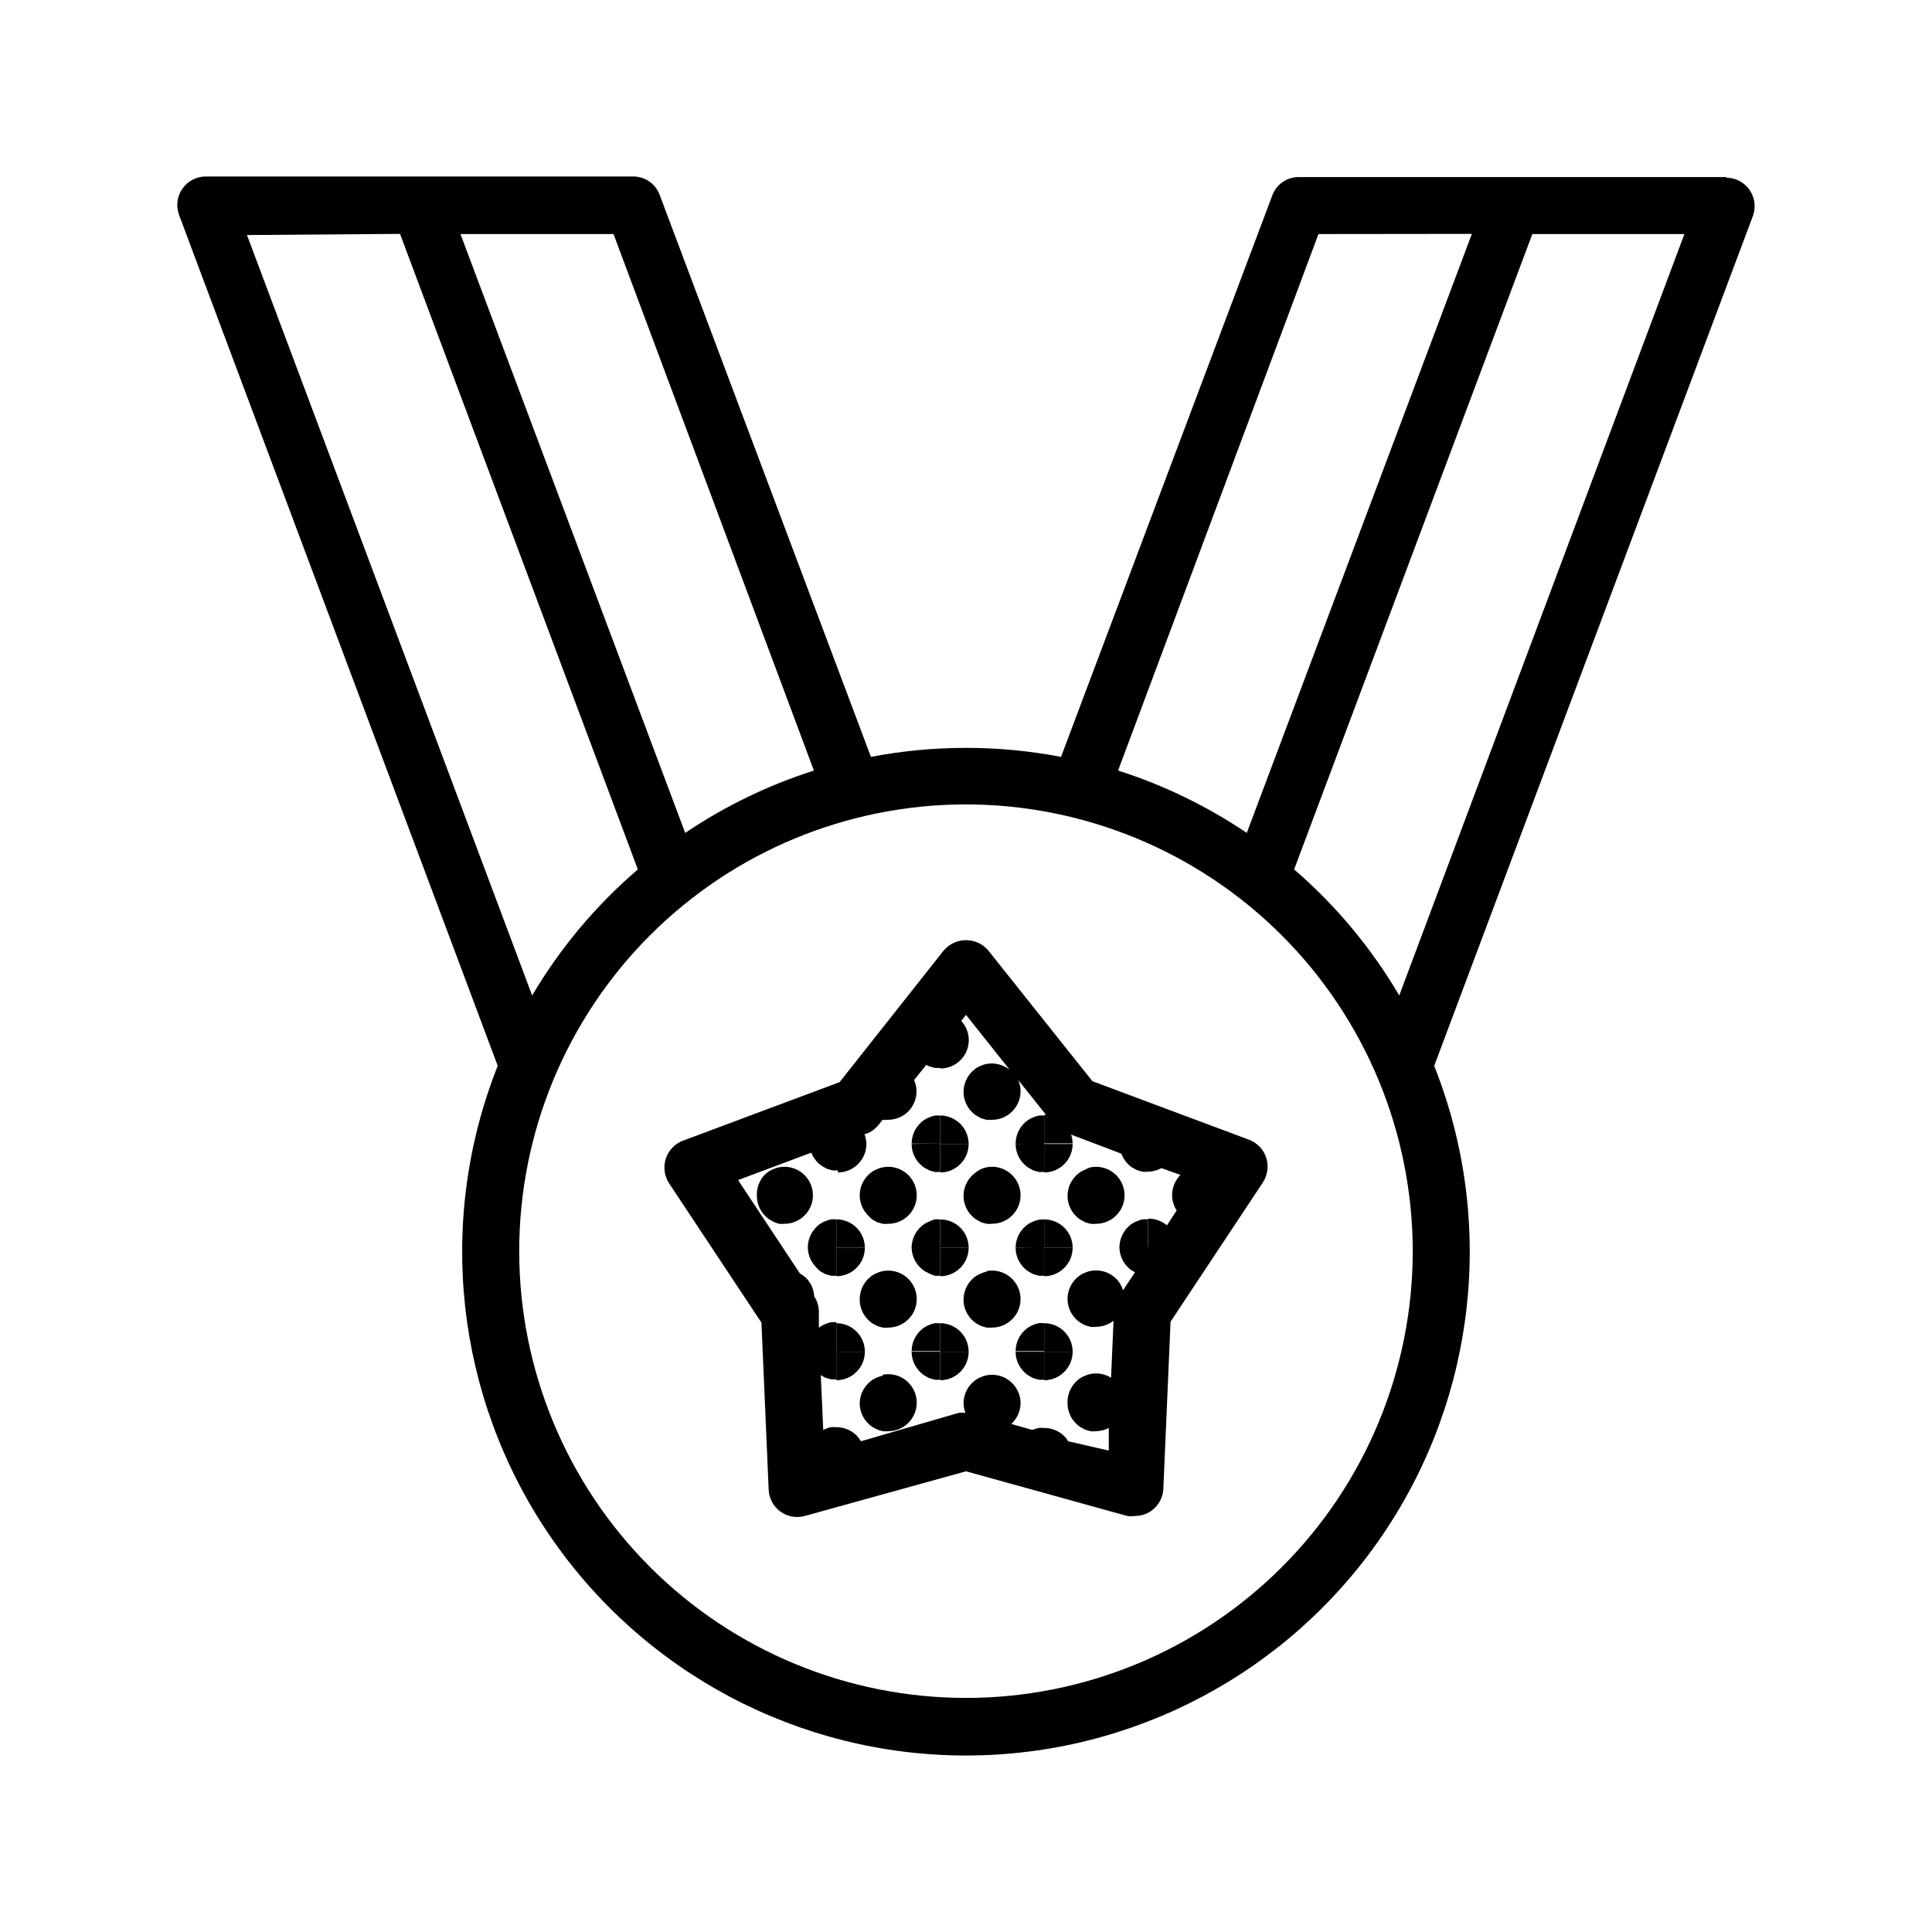 <?xml version="1.0" encoding="UTF-8"?>
<!-- Uploaded to: ICON Repo, www.iconrepo.com, Generator: ICON Repo Mixer Tools -->
<svg fill="#000000" width="800px" height="800px" version="1.1" viewBox="144 144 512 512" xmlns="http://www.w3.org/2000/svg">
 <g>
  <path d="m601.52 190.92h-113.36c-3.184 0-6.019 2.023-7.051 5.039l-55.926 148.62c-16.641-3.184-33.738-3.184-50.379 0l-55.922-148.77c-1.035-3.016-3.867-5.039-7.055-5.039h-113.36c-2.441 0.023-4.723 1.223-6.121 3.223-1.398 2-1.746 4.555-0.934 6.856l84.488 225.61c-16.324 41.117-11.219 87.652 13.629 124.25 24.852 36.602 66.219 58.52 110.46 58.52 44.238 0 85.605-21.918 110.46-58.52 24.848-36.602 29.953-83.137 13.629-124.25l84.488-225.3c0.816-2.301 0.469-4.852-0.934-6.852-1.398-2-3.676-3.203-6.117-3.223zm-83.129 284.65c0 31.398-12.473 61.516-34.68 83.719-22.203 22.203-52.316 34.676-83.715 34.676-31.402 0-61.516-12.473-83.719-34.676-22.203-22.203-34.68-52.32-34.68-83.719 0-31.402 12.477-61.516 34.68-83.719 22.203-22.203 52.316-34.676 83.719-34.676 31.391 0.027 61.488 12.508 83.688 34.707 22.195 22.195 34.68 52.297 34.707 83.688zm-192.81-110.84-59.551-158.7h40.559l53.102 142.18c-12.098 3.856-23.586 9.422-34.109 16.523zm-75.57-158.75 63.023 168.43c-11.105 9.523-20.566 20.805-28.012 33.402l-75.57-201.52zm284.05 0-59.652 158.75c-10.523-7.102-22.008-12.668-34.105-16.523l53.102-142.18zm-47.105 168.43 63.125-168.38h40.305l-75.57 201.78c-7.398-12.586-16.809-23.867-27.859-33.402z"/>
  <path d="m426.05 452.5c1.418-1.418 2.215-3.336 2.215-5.34h-7.559v7.559l0.004-0.004c2 0 3.922-0.797 5.34-2.215z"/>
  <path d="m420.71 467.16v7.508h7.559-0.004c0-2-0.797-3.918-2.215-5.328-1.418-1.406-3.344-2.191-5.34-2.18z"/>
  <path d="m431.59 453.96c-0.461 0.168-0.898 0.387-1.309 0.656-0.418 0.277-0.805 0.598-1.16 0.957-1.406 1.422-2.203 3.336-2.215 5.34 0 2.004 0.797 3.922 2.215 5.34 0.355 0.359 0.742 0.68 1.16 0.957l1.309 0.707 1.41 0.402c0.488 0.051 0.977 0.051 1.465 0 4.172 0 7.555-3.387 7.555-7.559-0.004-2.258-1.016-4.398-2.762-5.832-1.746-1.434-4.039-2.012-6.258-1.574-0.488 0.145-0.965 0.348-1.41 0.605z"/>
  <path d="m440.66 474.66h7.559v-7.508c-0.488-0.051-0.977-0.051-1.461 0-0.488 0.098-0.961 0.25-1.414 0.453-0.457 0.168-0.898 0.387-1.309 0.656-0.418 0.277-0.805 0.598-1.16 0.957-1.406 1.422-2.203 3.34-2.215 5.34z"/>
  <path d="m428.26 474.66h-7.559v7.559l0.004-0.004c4.172 0 7.555-3.383 7.555-7.555z"/>
  <path d="m420.71 494.66v7.559h7.559-0.004c0-4.176-3.383-7.559-7.555-7.559z"/>
  <path d="m426.05 507.56c1.418-1.418 2.215-3.336 2.215-5.34h-7.559v7.559l0.004-0.004c2 0 3.922-0.797 5.34-2.215z"/>
  <path d="m393.15 439.6v7.559h7.559-0.004c-0.012-2.004-0.809-3.918-2.215-5.34-1.434-1.391-3.344-2.184-5.34-2.219z"/>
  <path d="m413.15 447.16h7.559v-7.508c-0.484-0.078-0.98-0.078-1.465 0-0.484 0.098-0.957 0.25-1.41 0.453-0.461 0.168-0.898 0.387-1.309 0.656-0.418 0.277-0.805 0.598-1.16 0.957-1.406 1.422-2.203 3.34-2.215 5.34z"/>
  <path d="m393.15 447.16v7.559-0.004c4.172 0 7.555-3.383 7.555-7.555z"/>
  <path d="m393.15 467.16v7.508h7.559-0.004c0-2-0.797-3.918-2.215-5.328-1.418-1.406-3.344-2.191-5.34-2.18z"/>
  <path d="m413.15 447.16c0 2.004 0.797 3.922 2.215 5.34 0.355 0.359 0.742 0.68 1.16 0.957l1.309 0.707 1.41 0.402c0.488 0.051 0.977 0.051 1.465 0v-7.559z"/>
  <path d="m402.72 454.61c-0.418 0.277-0.805 0.598-1.16 0.957-1.406 1.422-2.203 3.336-2.215 5.34 0 2.004 0.801 3.922 2.215 5.34 0.355 0.359 0.742 0.68 1.16 0.957l1.309 0.707 1.41 0.402h0.004c0.484 0.051 0.973 0.051 1.461 0 4.172 0 7.555-3.387 7.555-7.559 0-2.258-1.016-4.398-2.762-5.832-1.742-1.434-4.039-2.012-6.254-1.574-0.488 0.098-0.961 0.25-1.414 0.453-0.465 0.215-0.906 0.484-1.309 0.809z"/>
  <path d="m419.24 467.26c-0.484 0.098-0.957 0.25-1.41 0.453-0.461 0.168-0.898 0.387-1.309 0.656-0.418 0.277-0.805 0.598-1.16 0.957-1.406 1.422-2.203 3.336-2.215 5.34h7.559v-7.508c-0.492-0.02-0.98 0.016-1.465 0.102z"/>
  <path d="m400.7 474.66h-7.559v7.559l0.004-0.004c4.172 0 7.555-3.383 7.555-7.555z"/>
  <path d="m400.7 502.22c0-4.176-3.383-7.559-7.555-7.559v7.559z"/>
  <path d="m413.15 474.66c0 2.004 0.797 3.922 2.215 5.34 0.355 0.359 0.742 0.68 1.16 0.957l1.309 0.707 1.41 0.402c0.488 0.051 0.977 0.051 1.465 0v-7.559z"/>
  <path d="m405.44 481.01c-0.488 0.098-0.961 0.25-1.414 0.453-0.457 0.168-0.898 0.387-1.309 0.656-0.418 0.277-0.805 0.598-1.16 0.957-1.406 1.422-2.203 3.336-2.215 5.34 0 2.004 0.801 3.922 2.215 5.34 0.355 0.359 0.742 0.68 1.16 0.957l1.309 0.707 1.41 0.402h0.004c0.484 0.051 0.973 0.051 1.461 0 4.172 0 7.555-3.383 7.555-7.559 0-2.258-1.016-4.398-2.762-5.832-1.742-1.434-4.039-2.012-6.254-1.574z"/>
  <path d="m420.71 494.66c-0.488-0.051-0.977-0.051-1.465 0-0.484 0.098-0.957 0.25-1.41 0.453-0.461 0.168-0.898 0.387-1.309 0.656-0.418 0.277-0.805 0.598-1.16 0.957-1.406 1.422-2.203 3.34-2.215 5.34h7.559z"/>
  <path d="m398.49 507.56c1.418-1.418 2.215-3.336 2.215-5.34h-7.559v7.559l0.004-0.004c2 0 3.922-0.797 5.34-2.215z"/>
  <path d="m420.71 502.22h-7.559c0 2.004 0.797 3.922 2.215 5.34 0.355 0.355 0.742 0.68 1.16 0.957l1.309 0.707 1.41 0.402c0.488 0.051 0.977 0.051 1.465 0z"/>
  <path d="m393.15 447.16v-7.508c-0.484-0.07-0.977-0.07-1.461 0-0.488 0.098-0.961 0.25-1.414 0.453-0.457 0.168-0.898 0.387-1.309 0.656-0.418 0.277-0.805 0.598-1.16 0.957-1.406 1.422-2.203 3.34-2.215 5.34h7.559z"/>
  <path d="m365.64 474.66h7.559-0.004c0-2-0.797-3.918-2.215-5.328-1.418-1.406-3.344-2.191-5.34-2.18z"/>
  <path d="m385.59 447.16c0 2.004 0.801 3.922 2.215 5.34 0.355 0.359 0.742 0.68 1.16 0.957l1.309 0.707 1.41 0.402h0.004c0.484 0.051 0.973 0.051 1.461 0v-7.559z"/>
  <path d="m375.21 467.21 1.309 0.707 1.41 0.402h0.004c0.484 0.051 0.973 0.051 1.461 0 4.172 0 7.555-3.387 7.555-7.559 0-2.258-1.016-4.398-2.762-5.832-1.746-1.434-4.039-2.012-6.254-1.574-0.488 0.098-0.961 0.25-1.414 0.453-0.457 0.168-0.898 0.387-1.309 0.656-0.418 0.277-0.805 0.598-1.16 0.957-1.406 1.422-2.203 3.34-2.215 5.34 0 2.004 0.797 3.926 2.215 5.34 0.348 0.41 0.734 0.785 1.16 1.109z"/>
  <path d="m390.27 467.71c-0.457 0.168-0.898 0.387-1.309 0.656-0.418 0.277-0.805 0.598-1.16 0.957-1.406 1.422-2.203 3.336-2.215 5.34h7.559v-7.508c-0.488-0.047-0.977-0.047-1.461 0-0.492 0.129-0.965 0.316-1.414 0.555z"/>
  <path d="m365.64 474.66v7.559-0.004c4.172 0 7.555-3.383 7.555-7.555z"/>
  <path d="m373.2 502.22c0-4.176-3.383-7.559-7.555-7.559v7.559z"/>
  <path d="m391.69 482.07c0.484 0.051 0.973 0.051 1.461 0v-7.559h-7.559c0 2.004 0.801 3.926 2.215 5.34 0.355 0.359 0.742 0.68 1.16 0.957l1.309 0.707z"/>
  <path d="m374.05 493.76c0.355 0.359 0.742 0.68 1.16 0.957l1.309 0.707 1.41 0.402h0.004c0.484 0.051 0.973 0.051 1.461 0 4.172 0 7.555-3.383 7.555-7.559 0-2.258-1.016-4.398-2.762-5.832s-4.039-2.012-6.254-1.574c-0.488 0.098-0.961 0.25-1.414 0.453-0.457 0.168-0.898 0.387-1.309 0.656-0.418 0.277-0.805 0.598-1.16 0.957-1.406 1.422-2.203 3.34-2.215 5.34-0.039 2.055 0.762 4.039 2.215 5.492z"/>
  <path d="m393.15 494.66h-1.461c-0.488 0.098-0.961 0.25-1.414 0.453-0.457 0.168-0.898 0.387-1.309 0.656-0.418 0.277-0.805 0.598-1.16 0.957-1.406 1.422-2.203 3.34-2.215 5.34h7.559z"/>
  <path d="m370.98 507.56c1.418-1.418 2.215-3.336 2.215-5.34h-7.559v7.559l0.004-0.004c2 0 3.922-0.797 5.34-2.215z"/>
  <path d="m393.15 502.22h-7.559c0 2.004 0.801 3.922 2.215 5.34 0.355 0.355 0.742 0.68 1.16 0.957l1.309 0.707 1.41 0.402h0.004c0.484 0.051 0.973 0.051 1.461 0z"/>
  <path d="m377.93 508.57c-0.488 0.098-0.961 0.25-1.414 0.453-0.457 0.168-0.898 0.387-1.309 0.656-0.418 0.277-0.805 0.598-1.16 0.957-1.383 1.395-2.176 3.273-2.215 5.238 0 2.004 0.797 3.926 2.215 5.34 0.355 0.359 0.742 0.68 1.16 0.957l1.309 0.707 1.41 0.402h0.004c0.484 0.051 0.973 0.051 1.461 0 4.172 0 7.555-3.383 7.555-7.559 0-2.258-1.016-4.398-2.762-5.832s-4.039-2.012-6.254-1.574z"/>
  <path d="m350.42 468.32c0.488 0.051 0.977 0.051 1.461 0 4.176 0 7.559-3.387 7.559-7.559-0.004-2.258-1.016-4.398-2.762-5.832-1.746-1.434-4.039-2.012-6.258-1.574-0.484 0.098-0.957 0.25-1.41 0.453-0.461 0.168-0.898 0.387-1.309 0.656-0.418 0.277-0.805 0.598-1.16 0.957-1.352 1.5-2.059 3.473-1.965 5.492 0.004 2.004 0.801 3.922 2.219 5.34 0.352 0.359 0.738 0.68 1.156 0.957l1.309 0.707z"/>
  <path d="m365.64 474.66v-7.508c-0.488-0.051-0.977-0.051-1.465 0-0.484 0.098-0.957 0.25-1.41 0.453-0.461 0.168-0.898 0.387-1.309 0.656-0.418 0.277-0.805 0.598-1.16 0.957-1.406 1.422-2.203 3.34-2.215 5.34h7.559z"/>
  <path d="m361.46 480.96 1.309 0.707 1.41 0.402c0.488 0.051 0.977 0.051 1.465 0v-7.559h-7.559c0 2.004 0.797 3.926 2.215 5.34 0.348 0.41 0.734 0.785 1.16 1.109z"/>
  <path d="m366.5 430.78-41.516 15.516c-2.152 0.809-3.82 2.551-4.535 4.738-0.711 2.199-0.395 4.606 0.859 6.547l24.484 36.93 1.914 44.285c0.102 2.305 1.246 4.434 3.109 5.785 1.863 1.355 4.242 1.785 6.465 1.168l42.723-11.84 42.723 11.84c0.668 0.102 1.348 0.102 2.016 0 1.59 0.012 3.141-0.48 4.434-1.41 1.871-1.352 3.019-3.488 3.121-5.793l1.914-44.285 24.484-36.93h0.004c1.254-1.945 1.566-4.348 0.855-6.551-0.715-2.184-2.383-3.93-4.535-4.734l-41.516-15.516-27.609-34.66 0.004-0.004c-1.477-1.723-3.629-2.715-5.894-2.715-2.269 0-4.422 0.992-5.894 2.715zm10.531 11.082 0.855-1.109v0.004c0.484 0.051 0.973 0.051 1.461 0 2.539 0.008 4.914-1.266 6.309-3.391 1.391-2.129 1.617-4.812 0.594-7.141l3.223-4.031 0.805 0.402 1.41 0.402 0.004 0.004c0.484 0.051 0.973 0.051 1.461 0v-5.441 5.594-0.004c2.992 0.031 5.719-1.723 6.934-4.457 1.215-2.738 0.688-5.934-1.344-8.137l1.258-1.613 11.539 14.508v0.004c-1.727-1.34-3.941-1.891-6.094-1.512-0.488 0.098-0.961 0.25-1.414 0.453-0.457 0.168-0.898 0.387-1.309 0.656-0.418 0.277-0.805 0.598-1.16 0.957-1.406 1.422-2.203 3.336-2.215 5.34 0 2.004 0.801 3.922 2.215 5.34 0.355 0.359 0.742 0.68 1.16 0.957l1.309 0.707 1.41 0.402h0.004c0.484 0.051 0.973 0.051 1.461 0 4.172 0 7.555-3.383 7.555-7.559 0.008-1.043-0.215-2.074-0.652-3.023l7.406 9.27h-0.504v7.559h7.559-0.004c-0.031-0.785-0.168-1.566-0.402-2.316l13.301 5.039v-0.004c0.383 1.016 0.965 1.941 1.711 2.723 0.355 0.359 0.742 0.68 1.16 0.957l1.309 0.707 1.41 0.402h0.004c0.484 0.051 0.973 0.051 1.461 0v-2.266 2.266c1.254-0.016 2.481-0.344 3.574-0.957l5.039 1.812c-1.41 1.422-2.203 3.34-2.215 5.34 0.012 1.445 0.434 2.859 1.207 4.082l-2.57 3.93c-1.414-1.168-3.199-1.797-5.035-1.766v9.02-1.512h-7.559c0 2.004 0.797 3.926 2.215 5.34 0.355 0.359 0.742 0.68 1.16 0.957l0.754 0.402-3.176 4.785 0.004 0.004c-0.344-1.16-0.965-2.215-1.812-3.074-1.781-1.777-4.332-2.551-6.805-2.066-0.484 0.098-0.957 0.25-1.41 0.453-0.461 0.168-0.898 0.387-1.309 0.656-0.418 0.277-0.805 0.598-1.16 0.957-1.406 1.422-2.203 3.34-2.215 5.34 0 2.004 0.797 3.926 2.215 5.34 0.355 0.359 0.742 0.68 1.16 0.957l1.309 0.707 1.41 0.402c0.488 0.051 0.977 0.051 1.465 0 1.68-0.012 3.309-0.578 4.633-1.613l-0.656 15.113v0.004c-1.613-1.027-3.562-1.391-5.441-1.008-0.484 0.098-0.957 0.25-1.41 0.453-0.461 0.168-0.898 0.387-1.309 0.652-0.418 0.281-0.805 0.602-1.16 0.961-1.496 1.508-2.297 3.566-2.215 5.691 0 2.004 0.797 3.926 2.215 5.34 0.355 0.359 0.742 0.68 1.16 0.957l1.309 0.707 1.41 0.402c0.488 0.051 0.977 0.051 1.465 0 1.176-0.02 2.328-0.312 3.375-0.855v5.996l-10.781-2.473c-0.281-0.492-0.617-0.949-1.008-1.359-1.43-1.395-3.348-2.172-5.34-2.164v1.715-1.715c-0.488-0.055-0.977-0.055-1.465 0-0.484 0.098-0.957 0.25-1.41 0.453-0.164-0.027-0.336-0.027-0.504 0l-5.34-1.512c1.551-1.41 2.441-3.398 2.469-5.492 0-2.258-1.016-4.398-2.762-5.832-1.742-1.434-4.039-2.012-6.254-1.574-0.488 0.098-0.961 0.25-1.414 0.453-0.457 0.168-0.898 0.387-1.309 0.656-0.418 0.277-0.805 0.598-1.16 0.957-1.406 1.422-2.203 3.34-2.215 5.34 0.02 0.879 0.191 1.746 0.504 2.57-0.617-0.102-1.246-0.102-1.863 0l-25.848 7.504c-0.328-0.559-0.715-1.082-1.156-1.559-1.43-1.395-3.348-2.176-5.34-2.168v5.543-5.543c-0.488-0.051-0.977-0.051-1.465 0-0.484 0.098-0.957 0.25-1.41 0.453-0.211 0.082-0.414 0.184-0.602 0.301l-0.656-14.559c0.402 0.266 0.824 0.5 1.258 0.707l1.41 0.402c0.488 0.051 0.977 0.051 1.465 0v-15.117 0.004c-0.488-0.055-0.977-0.055-1.465 0-0.484 0.098-0.957 0.25-1.41 0.453-0.461 0.164-0.898 0.387-1.309 0.652-0.16 0.105-0.312 0.223-0.453 0.355v-4.535c-0.062-1.367-0.5-2.691-1.262-3.828v-0.305c-0.172-1.707-0.918-3.305-2.113-4.535-0.512-0.457-1.07-0.863-1.664-1.207l-16.375-24.738 19.398-7.254c0.395 0.977 0.977 1.867 1.715 2.621 0.352 0.355 0.738 0.676 1.156 0.957l1.309 0.707 1.41 0.402 0.004-0.004c0.484 0.055 0.973 0.055 1.461 0v-6.902 7.457c4.172 0 7.555-3.383 7.555-7.555-0.02-0.879-0.191-1.75-0.504-2.57l1.059-0.352c1.137-0.547 2.121-1.359 2.871-2.371z"/>
 </g>
</svg>
